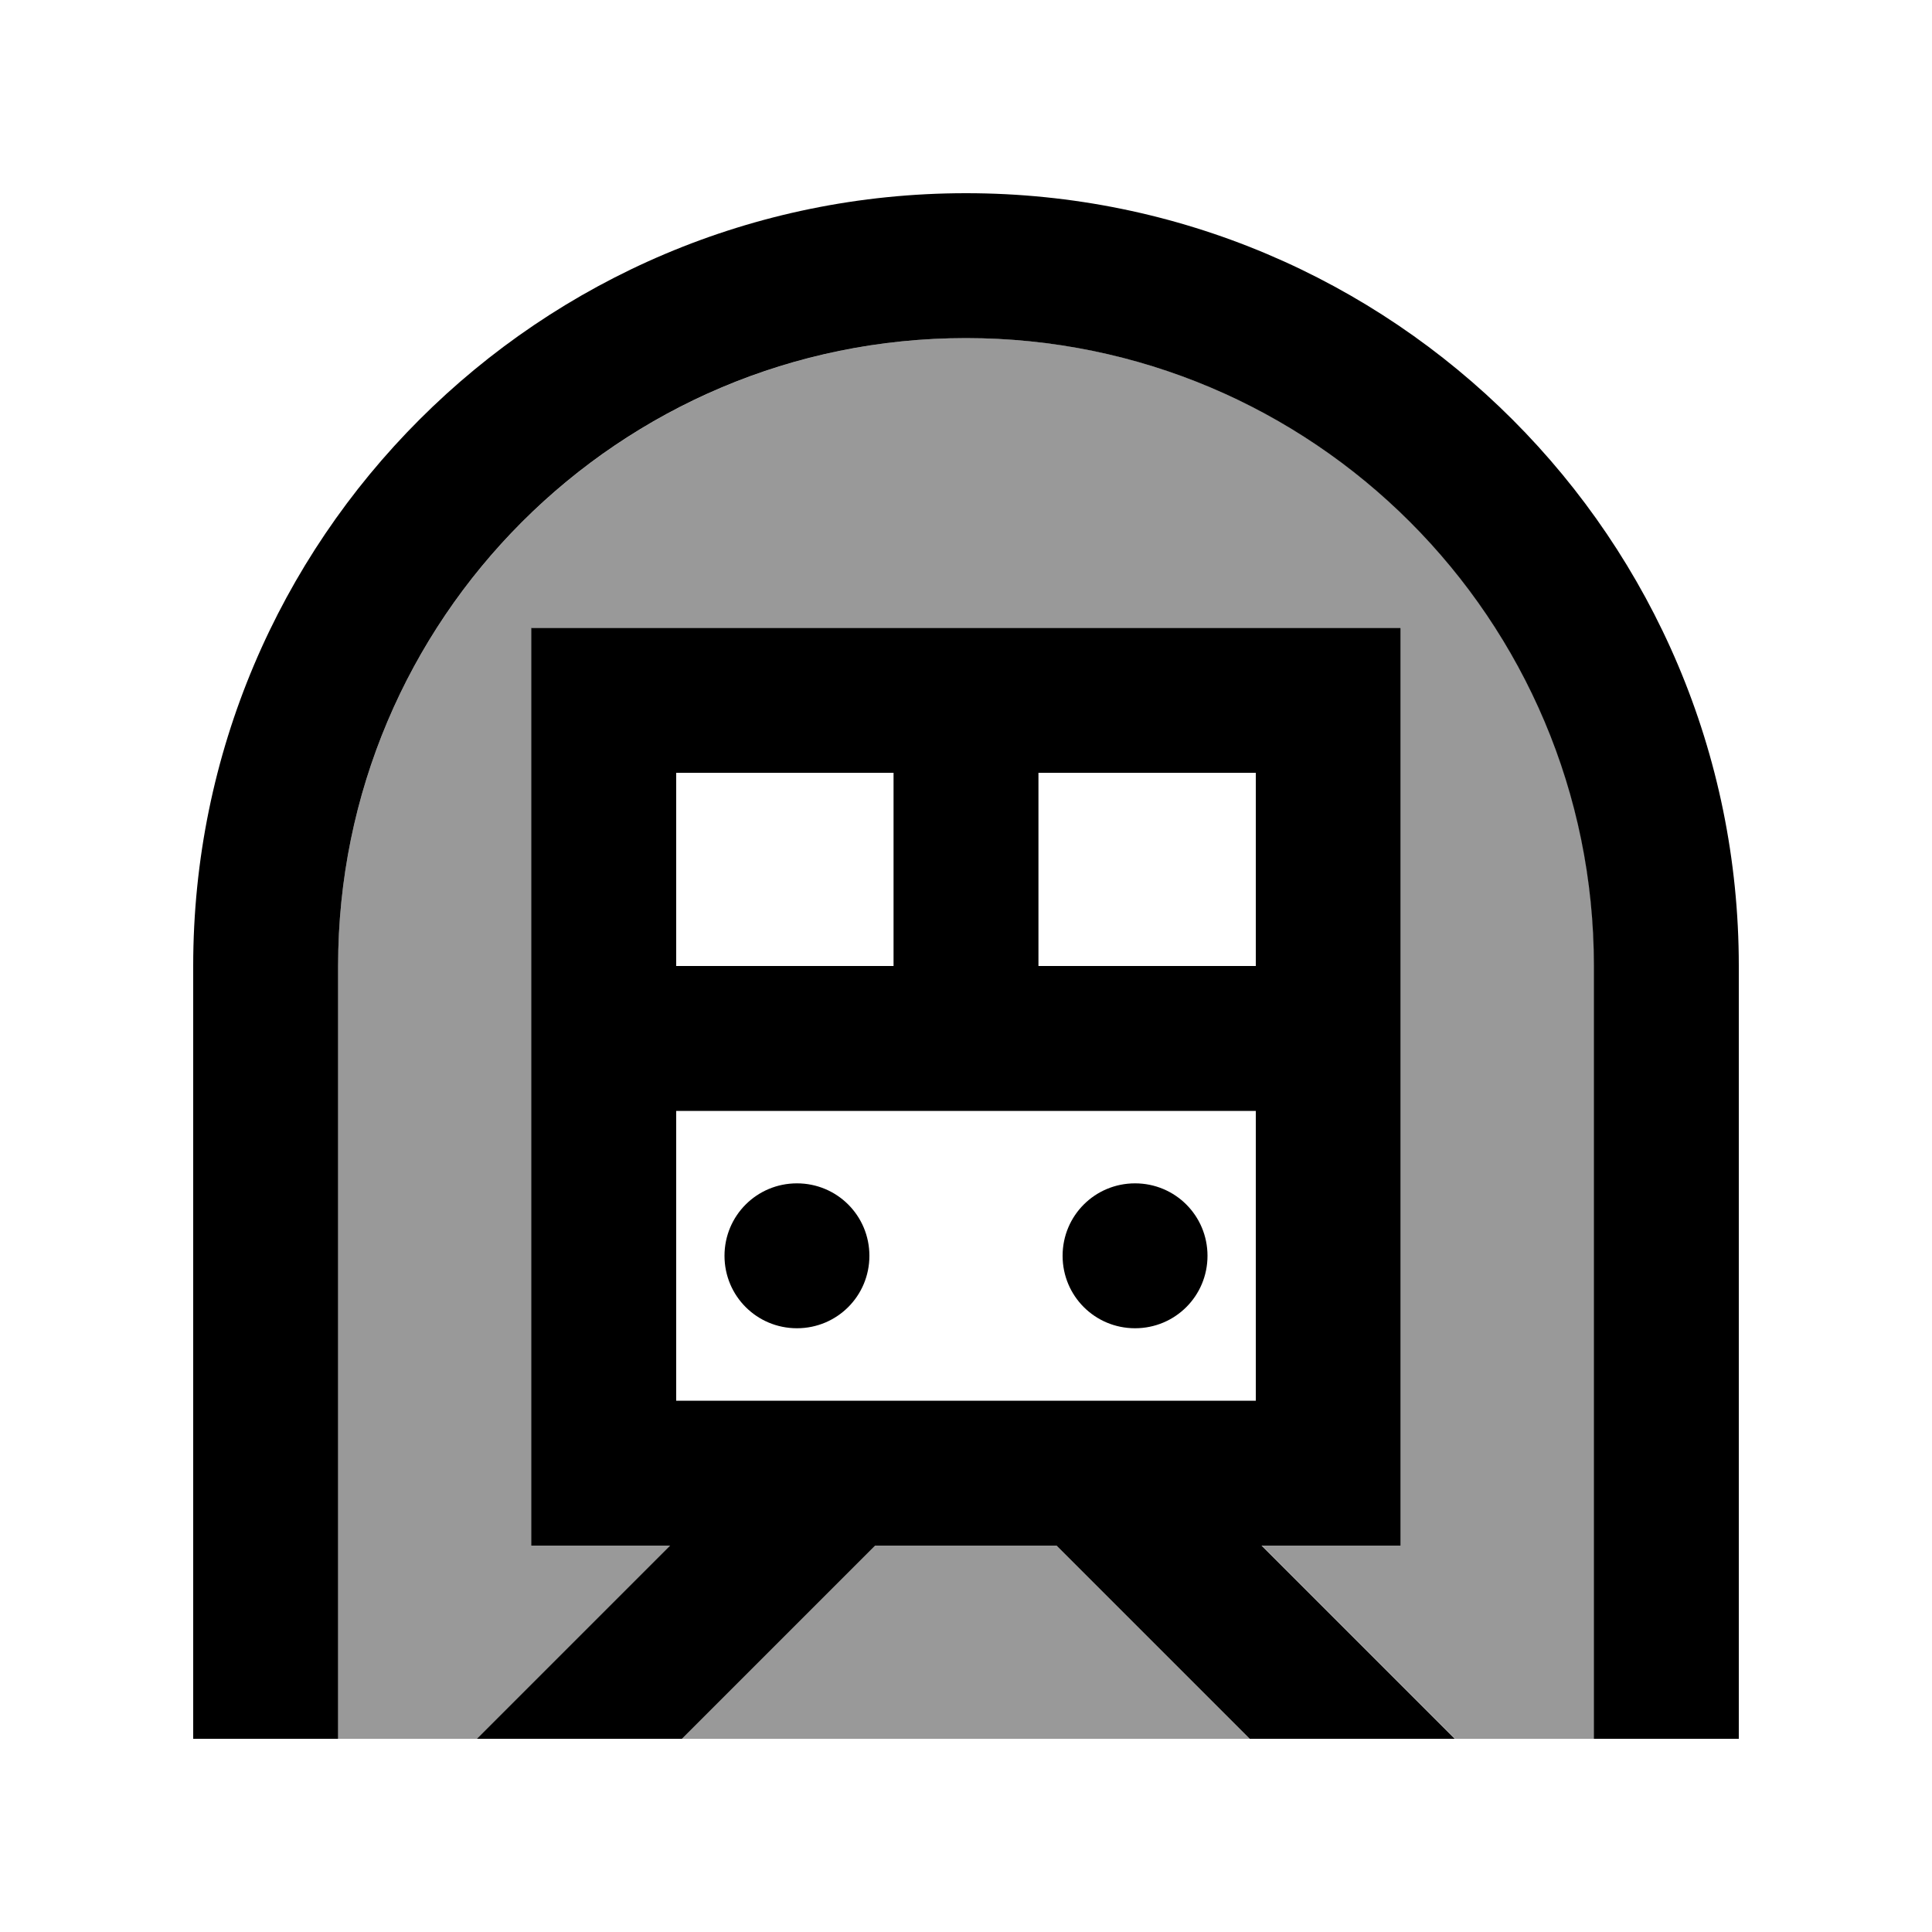 <svg xmlns="http://www.w3.org/2000/svg" viewBox="0 0 640 640"><!--! Font Awesome Pro 7.1.0 by @fontawesome - https://fontawesome.com License - https://fontawesome.com/license (Commercial License) Copyright 2025 Fonticons, Inc. --><path opacity=".4" fill="currentColor" d="M112 320L112 576C127.4 576 142.7 576 158.1 576C164.4 569.7 185.7 548.4 222.1 512L176.1 512L176.1 208L464.1 208L464.1 512L418 512L482 576L528.1 576L528.1 320C528.1 205.1 435 112 320.1 112C205.2 112 112 205.1 112 320zM225.9 576L414 576L350 512L289.9 512L225.9 576z"/><path fill="currentColor" d="M112 320C112 205.1 205.1 112 320 112C434.9 112 528 205.1 528 320L528 576L576 576L576 320C576 178.6 461.4 64 320 64C178.6 64 64 178.6 64 320L64 576L112 576L112 320zM296 256L296 320L224 320L224 256L296 256zM344 256L416 256L416 320L344 320L344 256zM224 464L224 368L416 368L416 464L224 464zM224 208L176 208L176 512L222 512C185.6 548.4 164.3 569.7 158 576L158 576L225.9 576L289.9 512L350 512L414 576L481.9 576L417.9 512L464 512L464 208L224 208zM264 440C277.3 440 288 429.3 288 416C288 402.7 277.3 392 264 392C250.7 392 240 402.7 240 416C240 429.3 250.7 440 264 440zM400 416C400 402.7 389.3 392 376 392C362.7 392 352 402.7 352 416C352 429.3 362.7 440 376 440C389.3 440 400 429.3 400 416z"/></svg>